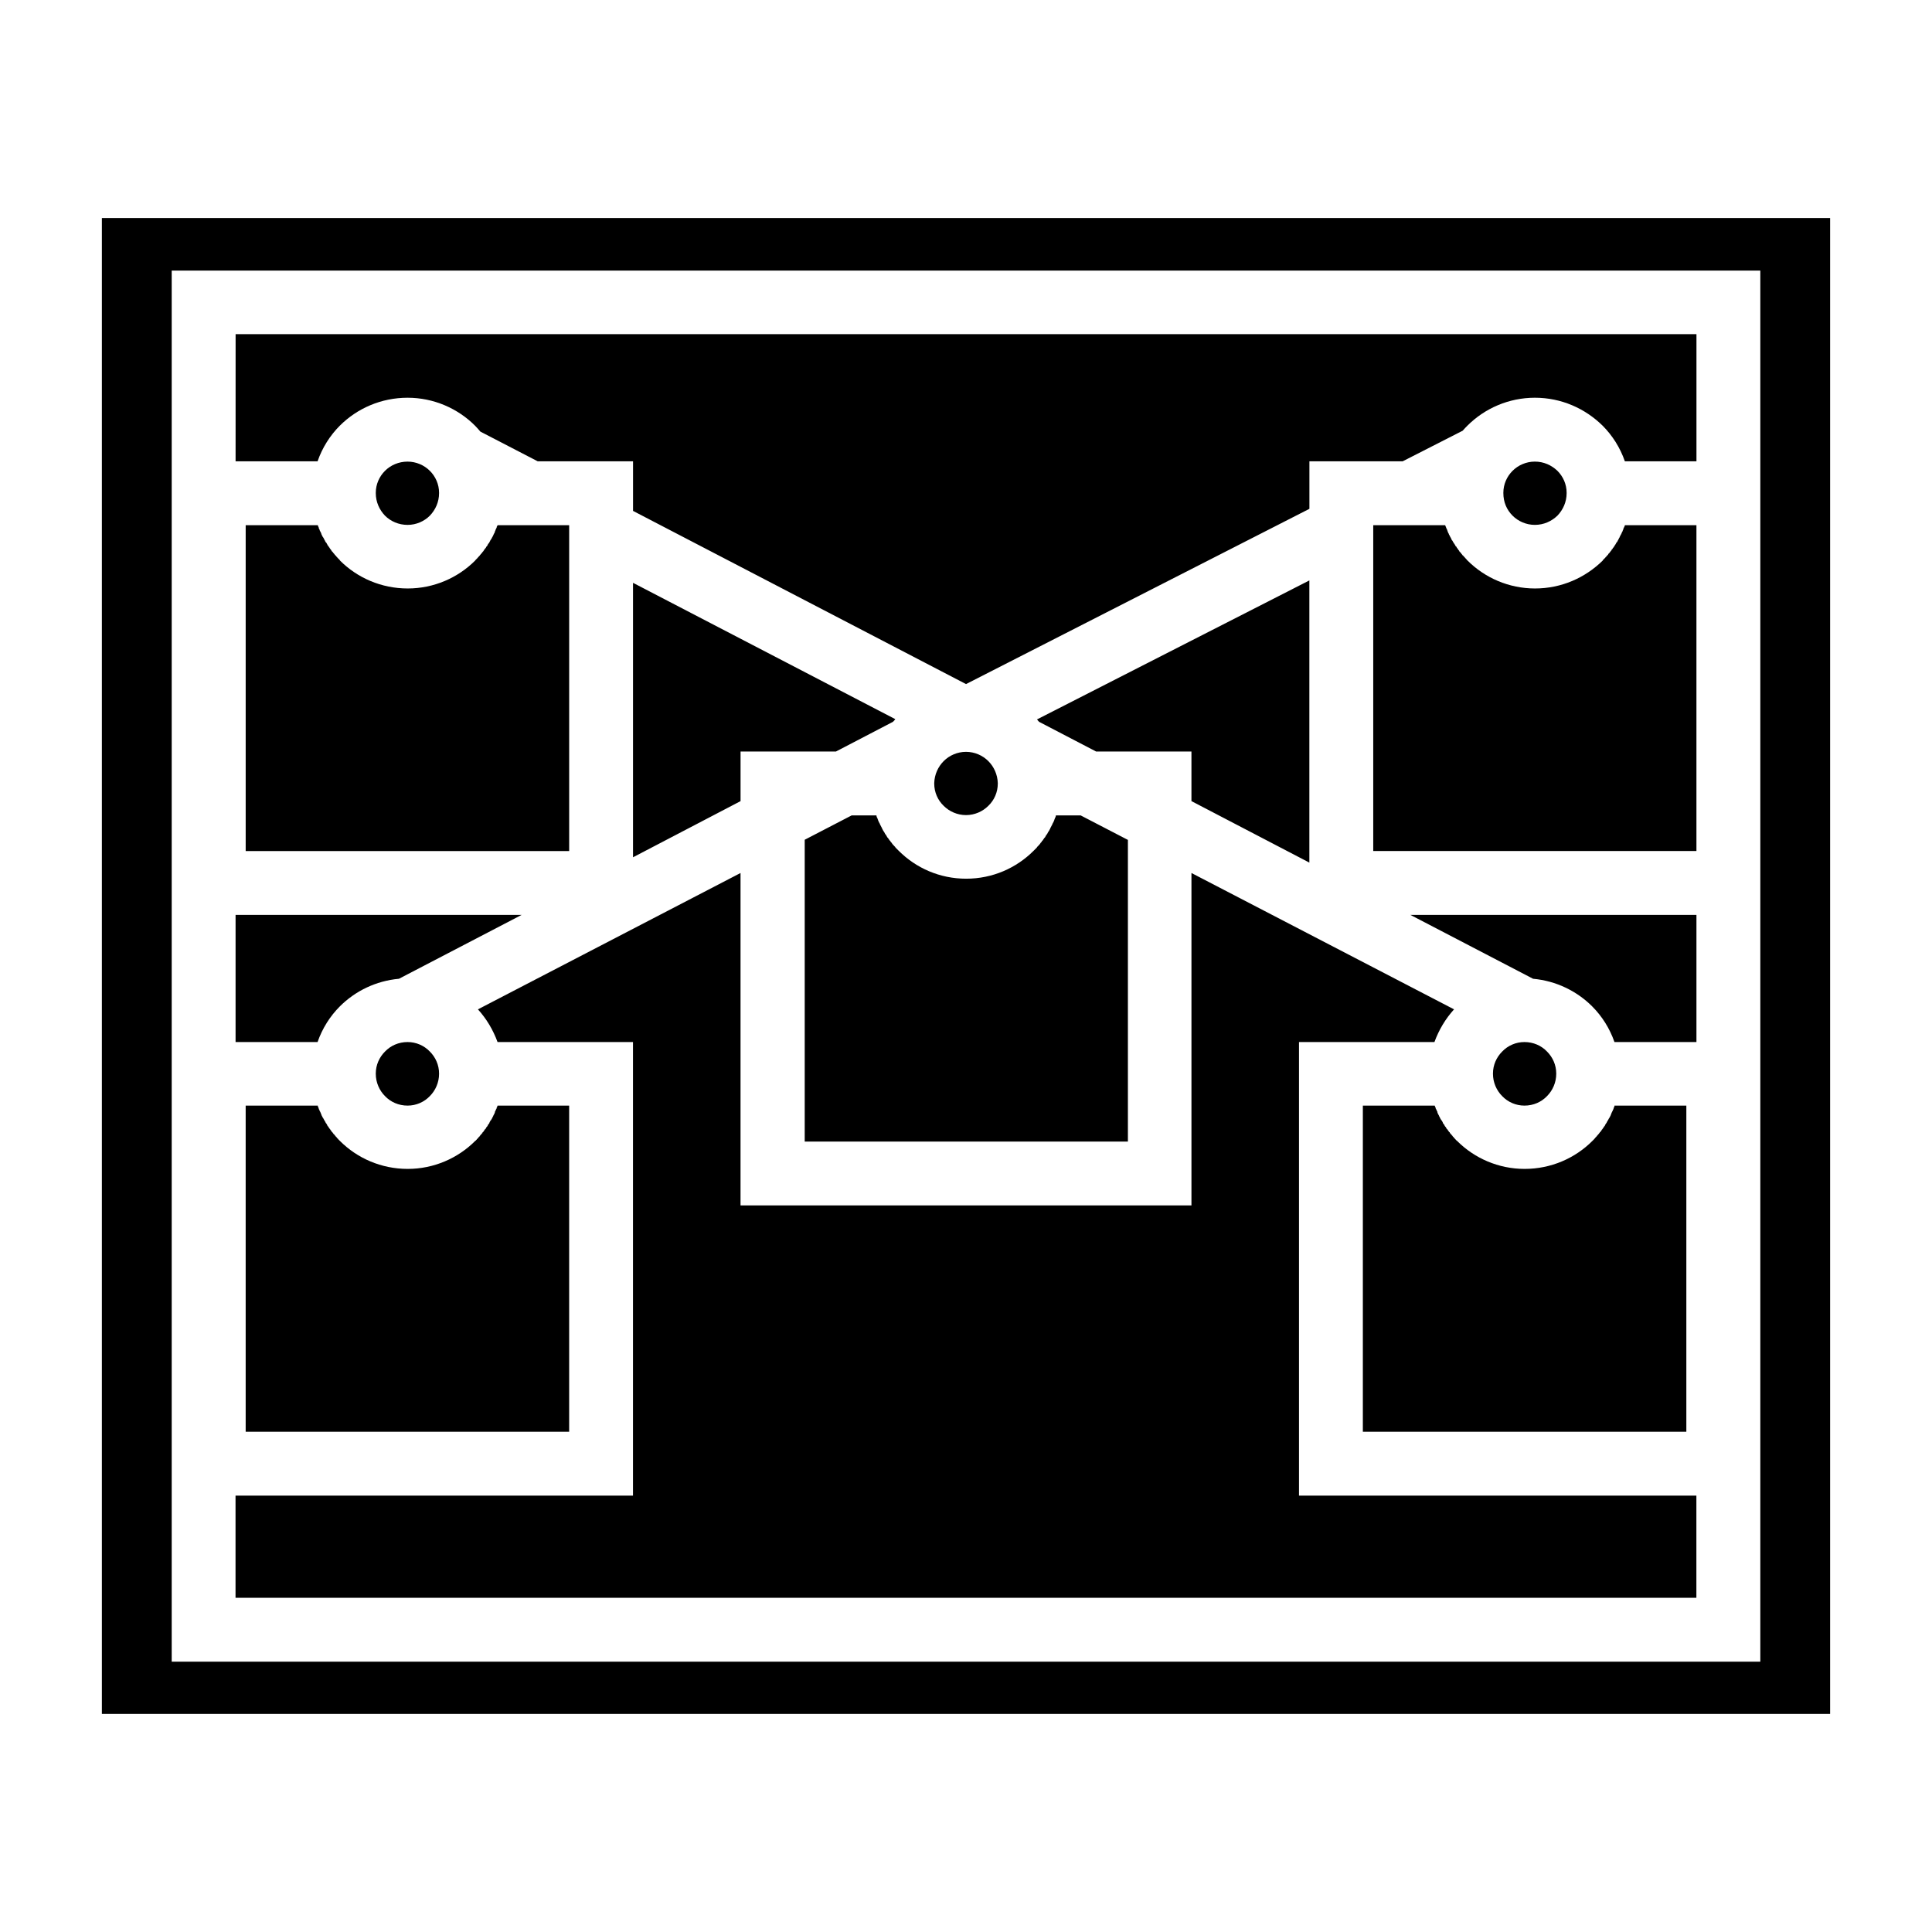<?xml version="1.0" encoding="UTF-8"?>
<!-- Uploaded to: SVG Repo, www.svgrepo.com, Generator: SVG Repo Mixer Tools -->
<svg fill="#000000" width="800px" height="800px" version="1.1" viewBox="144 144 512 512" xmlns="http://www.w3.org/2000/svg">
 <path d="m629 201.78h-458v396.43h458zm-400.84 81.398h-19.051v86.355h85.727v-86.355h-18.973l-0.078 0.156v0.078l-0.078 0.078-0.078 0.156v0.156l-0.312 0.625v0.078l-0.156 0.312v0.156l-0.078 0.078v0.078l-0.078 0.156-0.078 0.078v0.078l-0.078 0.156-0.078 0.078v0.078l-0.312 0.625-0.078 0.078v0.078l-0.078 0.156h-0.078v0.156l-0.156 0.156-0.078 0.156-0.078 0.078v0.078l-0.078 0.156-0.078 0.078v0.078l-0.078 0.078v0.078l-0.078 0.078-0.078 0.156h-0.078l-0.078 0.156-0.078 0.078v0.078l-0.078 0.156-0.078 0.078v0.078l-0.234 0.234-0.156 0.312-0.156 0.156-0.078 0.156h-0.078v0.078l-0.156 0.156v0.078l-0.078 0.078-0.078 0.156-0.234 0.234-0.078 0.156-0.234 0.234v0.078l-0.156 0.078-0.078 0.156-0.156 0.156v0.078h-0.078l-0.078 0.156h-0.078l-0.078 0.156-0.312 0.312v0.078l-0.156 0.078-0.078 0.078v0.078l-0.156 0.078v0.078l-0.156 0.078-0.078 0.156c-4.566 4.566-10.941 7.398-17.871 7.398-7.008 0-13.383-2.832-17.949-7.398l-0.078-0.156-0.625-0.625-0.078-0.156-0.156-0.078-0.078-0.156-0.391-0.391-0.078-0.156-0.312-0.312v-0.078l-0.391-0.391-0.078-0.156-0.078-0.078v-0.078l-0.156-0.156v-0.078h-0.078l-0.078-0.156-0.078-0.078v-0.078l-0.156-0.156-0.078-0.156-0.078-0.078-0.078-0.156-0.156-0.156-0.078-0.156v-0.078l-0.078-0.078-0.156-0.312-0.234-0.234v-0.078l-0.078-0.078-0.078-0.156v-0.078l-0.078-0.078-0.312-0.625-0.078-0.078v-0.078l-0.156-0.156-0.078-0.156v-0.156h-0.078l-0.078-0.156v-0.078l-0.078-0.078v-0.156l-0.078-0.078v-0.078l-0.078-0.156v-0.078l-0.078-0.078-0.234-0.469v-0.078l-0.234-0.469v-0.156l-0.156-0.312v-0.078l-0.078-0.078v-0.156zm-21.727 136.97h21.727c1.258-3.621 3.305-6.848 5.902-9.445 4.094-4.094 9.605-6.769 15.664-7.32l32.512-16.926h-75.809v33.691zm0-153.9h21.727c1.258-3.621 3.305-6.848 5.902-9.445 4.566-4.566 10.941-7.398 17.949-7.398 6.926 0 13.305 2.832 17.871 7.398 0.473 0.473 0.945 1.023 1.418 1.574l15.191 7.871h25.27v13.145l88.246 45.895 91-46.445v-12.594h24.715l15.902-8.109c0.395-0.473 0.867-0.945 1.258-1.34 4.566-4.566 10.941-7.398 17.871-7.398 7.008 0 13.305 2.832 17.949 7.398 2.598 2.598 4.644 5.824 5.902 9.445h18.973v-33.691h-387.14zm404.07 0v318.11h-421v-368.65h421zm-16.926 120.21h-75.809l32.512 16.926c6.062 0.551 11.57 3.227 15.664 7.32 2.598 2.598 4.644 5.824 5.902 9.445h21.727v-33.691zm0 153.9h-105.33v-120.21h35.895c1.18-3.227 2.914-6.141 5.195-8.66l-69.59-36.133v88.09h-119.5v-88.09l-69.59 36.133c2.281 2.519 4.016 5.434 5.195 8.66h35.895v120.21h-105.33v27.078h387.14v-27.078zm-349.99-265.76v0.078c0 2.363 0.945 4.41 2.441 5.984 1.496 1.496 3.621 2.441 5.984 2.441 2.281 0 4.41-0.945 5.902-2.441 1.496-1.574 2.441-3.621 2.441-5.984v-0.078c0-2.281-0.945-4.328-2.441-5.824s-3.621-2.441-5.902-2.441c-2.363 0-4.488 0.945-5.984 2.441-1.496 1.496-2.441 3.543-2.441 5.824zm68.172 96.59 28.496-14.879v-13.145h25.27l15.113-7.871c0.234-0.234 0.473-0.473 0.629-0.707l-69.512-36.133v72.738zm-68.172 57.309v0.078c0 2.281 0.945 4.41 2.441 5.902 1.496 1.574 3.621 2.519 5.984 2.519 2.281 0 4.41-0.945 5.902-2.519 1.496-1.496 2.441-3.621 2.441-5.902v-0.078c0-2.281-0.945-4.328-2.441-5.824-1.496-1.574-3.621-2.519-5.902-2.519-2.363 0-4.488 0.945-5.984 2.519-1.496 1.496-2.441 3.543-2.441 5.824zm-15.43 8.5h-19.051v86.434h85.727v-86.434h-18.973l-0.078 0.234v0.078l-0.078 0.078-0.078 0.156v0.156l-0.156 0.312-0.078 0.078v0.078l-0.078 0.156v0.078l-0.078 0.078-0.078 0.156v0.156l-0.078 0.156v0.078l-0.078 0.156-0.078 0.078v0.078l-0.078 0.156h-0.078v0.156l-0.156 0.312-0.078 0.078v0.078l-0.078 0.156-0.078 0.078v0.078l-0.078 0.156h-0.078v0.156l-0.234 0.234-0.156 0.312-0.078 0.078v0.078l-0.078 0.156v0.078l-0.078 0.078-0.078 0.156h-0.078l-0.078 0.156-0.078 0.078v0.078l-0.078 0.156-0.078 0.078v0.078l-0.156 0.078v0.078l-0.078 0.078-0.156 0.312-0.312 0.312v0.078l-0.156 0.156-0.078 0.156-0.078 0.078v0.078l-0.156 0.078-0.078 0.078v0.078l-0.078 0.156h-0.078l-0.078 0.156-0.312 0.312v0.078l-0.156 0.078v0.078l-0.078 0.078-0.078 0.156h-0.078l-0.078 0.078-0.078 0.156-0.469 0.469v0.078l-0.156 0.078v0.078l-0.156 0.078-0.078 0.078c-4.566 4.566-10.941 7.398-17.871 7.398-7.008 0-13.383-2.832-17.949-7.398l-0.469-0.469-0.078-0.156h-0.078l-0.078-0.078-0.078-0.156-0.391-0.391v-0.078l-0.078-0.078-0.156-0.078v-0.078l-0.078-0.078-0.078-0.156h-0.078l-0.078-0.078-0.078-0.156-0.156-0.156v-0.078l-0.078-0.078-0.156-0.078v-0.078l-0.078-0.078-0.078-0.156-0.156-0.156v-0.078l-0.234-0.234v-0.078l-0.156-0.156-0.078-0.156-0.078-0.078v-0.078l-0.234-0.234-0.078-0.156v-0.078l-0.078-0.078-0.156-0.312-0.156-0.156-0.078-0.156v-0.078l-0.078-0.078-0.156-0.312-0.078-0.078-0.234-0.469-0.078-0.078v-0.078l-0.156-0.156v-0.078l-0.078-0.078v-0.156h-0.078l-0.078-0.156v-0.156h-0.078v-0.156l-0.078-0.078v-0.078l-0.078-0.156v-0.078l-0.078-0.156-0.078-0.078v-0.078l-0.078-0.156-0.078-0.078v-0.078l-0.078-0.156v-0.078l-0.078-0.078-0.078-0.156v-0.156l-0.156-0.312v-0.078l-0.078-0.078v-0.234zm214.67-70.453-12.438-6.453h-6.535l-0.078 0.156v0.156l-0.078 0.156v0.078l-0.078 0.078-0.078 0.156v0.078l-0.078 0.156v0.078l-0.078 0.078v0.156l-0.078 0.078v0.078l-0.312 0.625-0.078 0.078v0.078l-0.078 0.156v0.078l-0.078 0.078-0.312 0.625-0.078 0.078v0.078l-0.078 0.156v0.078l-0.078 0.078-0.234 0.469-0.156 0.156v0.078l-0.078 0.078-0.234 0.469-0.078 0.078-0.078 0.156h-0.078l-0.078 0.156v0.078l-0.078 0.078-0.156 0.312-0.234 0.234-0.078 0.156-0.156 0.156v0.078l-0.078 0.078-0.078 0.156-0.156 0.078-0.156 0.312-0.312 0.312v0.078l-0.156 0.156-0.078 0.156-0.078 0.078h-0.078l-0.078 0.156-0.391 0.391-0.078 0.156-0.859 0.859c-4.566 4.566-10.863 7.398-17.871 7.398-7.008 0-13.305-2.832-17.871-7.398l-0.859-0.859-0.078-0.156-0.391-0.391-0.078-0.156h-0.078l-0.078-0.078-0.078-0.156-0.156-0.156v-0.078l-0.312-0.312-0.156-0.312-0.156-0.078-0.078-0.156-0.078-0.078v-0.078l-0.156-0.156-0.078-0.156-0.234-0.234-0.156-0.312-0.078-0.078v-0.078l-0.078-0.156h-0.078l-0.078-0.156-0.078-0.078-0.234-0.469-0.078-0.078v-0.078l-0.156-0.156-0.234-0.469-0.078-0.078v-0.078l-0.078-0.156v-0.078l-0.078-0.078-0.312-0.625-0.078-0.078v-0.078l-0.078-0.156v-0.078l-0.078-0.078-0.312-0.625v-0.078l-0.078-0.078v-0.156l-0.078-0.078v-0.078l-0.078-0.156v-0.078l-0.078-0.156-0.078-0.078v-0.078l-0.078-0.156v-0.156l-0.078-0.156h-6.535l-12.438 6.453v79.98h85.648v-79.98zm-51.246-15.035v0.156c0 2.281 0.945 4.41 2.519 5.902 1.496 1.496 3.621 2.441 5.902 2.441s4.41-0.945 5.902-2.441c1.574-1.496 2.519-3.621 2.519-5.902v-0.156c-0.078-2.281-1.023-4.328-2.519-5.824s-3.621-2.441-5.902-2.441-4.41 0.945-5.902 2.441c-1.496 1.496-2.441 3.543-2.519 5.824zm148.07 76.988v0.078c0 2.281 0.945 4.41 2.441 5.902 1.496 1.574 3.621 2.519 5.902 2.519 2.363 0 4.488-0.945 5.984-2.519 1.496-1.496 2.441-3.621 2.441-5.902v-0.078c0-2.281-0.945-4.328-2.441-5.824-1.496-1.574-3.621-2.519-5.984-2.519-2.281 0-4.41 0.945-5.902 2.519-1.496 1.496-2.441 3.543-2.441 5.824zm-15.508 8.5h-18.973v86.434h85.727v-86.434h-19.051v0.234l-0.078 0.078v0.078l-0.156 0.312v0.156l-0.078 0.156-0.078 0.078v0.078l-0.078 0.156v0.078l-0.078 0.078-0.078 0.156v0.078l-0.078 0.078-0.078 0.156v0.078l-0.078 0.156v0.078l-0.078 0.078v0.156h-0.078v0.156l-0.078 0.156h-0.078v0.156l-0.078 0.078v0.078l-0.156 0.156v0.078l-0.078 0.078-0.234 0.469-0.078 0.078-0.156 0.312-0.078 0.078v0.078l-0.078 0.156-0.156 0.156-0.156 0.312-0.078 0.078v0.078l-0.078 0.156-0.234 0.234v0.078l-0.078 0.078-0.078 0.156-0.156 0.156v0.078l-0.234 0.234v0.078l-0.156 0.156-0.078 0.156-0.078 0.078v0.078l-0.156 0.078-0.078 0.078v0.078l-0.156 0.156-0.078 0.156-0.078 0.078h-0.078l-0.078 0.156-0.078 0.078v0.078l-0.156 0.078-0.078 0.078v0.078l-0.391 0.391-0.078 0.156-0.078 0.078h-0.078l-0.078 0.156-0.469 0.469c-4.566 4.566-10.941 7.398-17.949 7.398-6.926 0-13.305-2.832-17.871-7.398l-0.078-0.078-0.156-0.078v-0.078l-0.156-0.078v-0.078l-0.469-0.469-0.078-0.156-0.078-0.078h-0.078l-0.078-0.156-0.078-0.078v-0.078l-0.156-0.078v-0.078l-0.312-0.312-0.078-0.156h-0.078l-0.078-0.156v-0.078l-0.078-0.078-0.156-0.078v-0.078l-0.078-0.078-0.078-0.156-0.156-0.156v-0.078l-0.312-0.312-0.156-0.312-0.078-0.078v-0.078l-0.156-0.078v-0.078l-0.078-0.078-0.078-0.156v-0.078l-0.078-0.078-0.078-0.156h-0.078l-0.078-0.156-0.078-0.078v-0.078l-0.078-0.156v-0.078l-0.078-0.078-0.156-0.312-0.234-0.234v-0.156h-0.078l-0.078-0.156v-0.078l-0.078-0.078-0.078-0.156v-0.078l-0.078-0.078-0.156-0.312v-0.156h-0.078l-0.078-0.156v-0.078l-0.078-0.078-0.078-0.156v-0.078l-0.078-0.156v-0.156l-0.078-0.156-0.078-0.078v-0.078l-0.078-0.156v-0.078l-0.078-0.078-0.156-0.312v-0.156l-0.078-0.156-0.078-0.078v-0.078l-0.078-0.234zm2.754-153.82h-18.973v86.355h85.648v-86.355h-18.973v0.156l-0.078 0.078v0.078l-0.312 0.625v0.156l-0.078 0.156-0.078 0.078v0.156l-0.156 0.312-0.078 0.078v0.078l-0.078 0.156v0.078l-0.078 0.078-0.078 0.156v0.078l-0.078 0.078-0.312 0.625v0.078l-0.078 0.078-0.312 0.625-0.078 0.078v0.078l-0.078 0.156-0.078 0.078v0.078l-0.156 0.078v0.078l-0.078 0.078-0.156 0.312-0.078 0.078v0.078l-0.156 0.156v0.078l-0.078 0.078-0.078 0.156-0.078 0.078-0.078 0.156-0.234 0.234v0.078l-0.078 0.156h-0.078l-0.078 0.078-0.078 0.156v0.078l-0.234 0.234-0.078 0.156-0.234 0.234v0.078l-0.078 0.078-0.156 0.078v0.078l-0.078 0.078-0.078 0.156-0.391 0.391-0.078 0.156-0.156 0.078-0.078 0.156-0.625 0.625-0.078 0.156c-4.644 4.566-10.941 7.398-17.949 7.398-6.926 0-13.305-2.832-17.871-7.398l-0.234-0.234v-0.078l-0.156-0.078v-0.078l-0.078-0.078-0.156-0.078v-0.078l-0.312-0.312-0.078-0.156h-0.078l-0.078-0.156h-0.078l-0.078-0.078-0.078-0.156-0.234-0.234v-0.078l-0.234-0.234-0.078-0.156h-0.078l-0.078-0.078-0.156-0.312-0.156-0.156-0.078-0.156-0.078-0.078-0.078-0.156-0.156-0.156-0.156-0.312-0.078-0.078h-0.078l-0.078-0.156v-0.078l-0.078-0.078-0.078-0.156-0.078-0.078v-0.078l-0.156-0.156-0.078-0.156-0.078-0.078v-0.078l-0.156-0.156v-0.078l-0.078-0.156-0.156-0.156-0.156-0.312v-0.156h-0.078l-0.078-0.156v-0.078l-0.078-0.078-0.312-0.625-0.078-0.078v-0.078l-0.078-0.156v-0.078l-0.078-0.078-0.078-0.156v-0.078l-0.078-0.078v-0.156h-0.078v-0.156l-0.078-0.156v-0.078l-0.312-0.625v-0.156h-0.078v-0.156l-0.078-0.078v-0.078l-0.078-0.156zm15.508-8.582v0.078c0 2.363 0.867 4.41 2.441 5.984 1.496 1.496 3.621 2.441 5.902 2.441 2.363 0 4.41-0.945 5.984-2.441 1.496-1.574 2.441-3.621 2.441-5.984v-0.078c0-2.281-0.945-4.328-2.441-5.824-1.574-1.496-3.621-2.441-5.984-2.441-2.281 0-4.41 0.945-5.902 2.441-1.496 1.496-2.441 3.543-2.441 5.824zm-51.406 23.223-72.188 36.84 0.551 0.629 15.113 7.871h25.27v13.145l31.25 16.297v-74.785z" fill-rule="evenodd"/>
</svg>